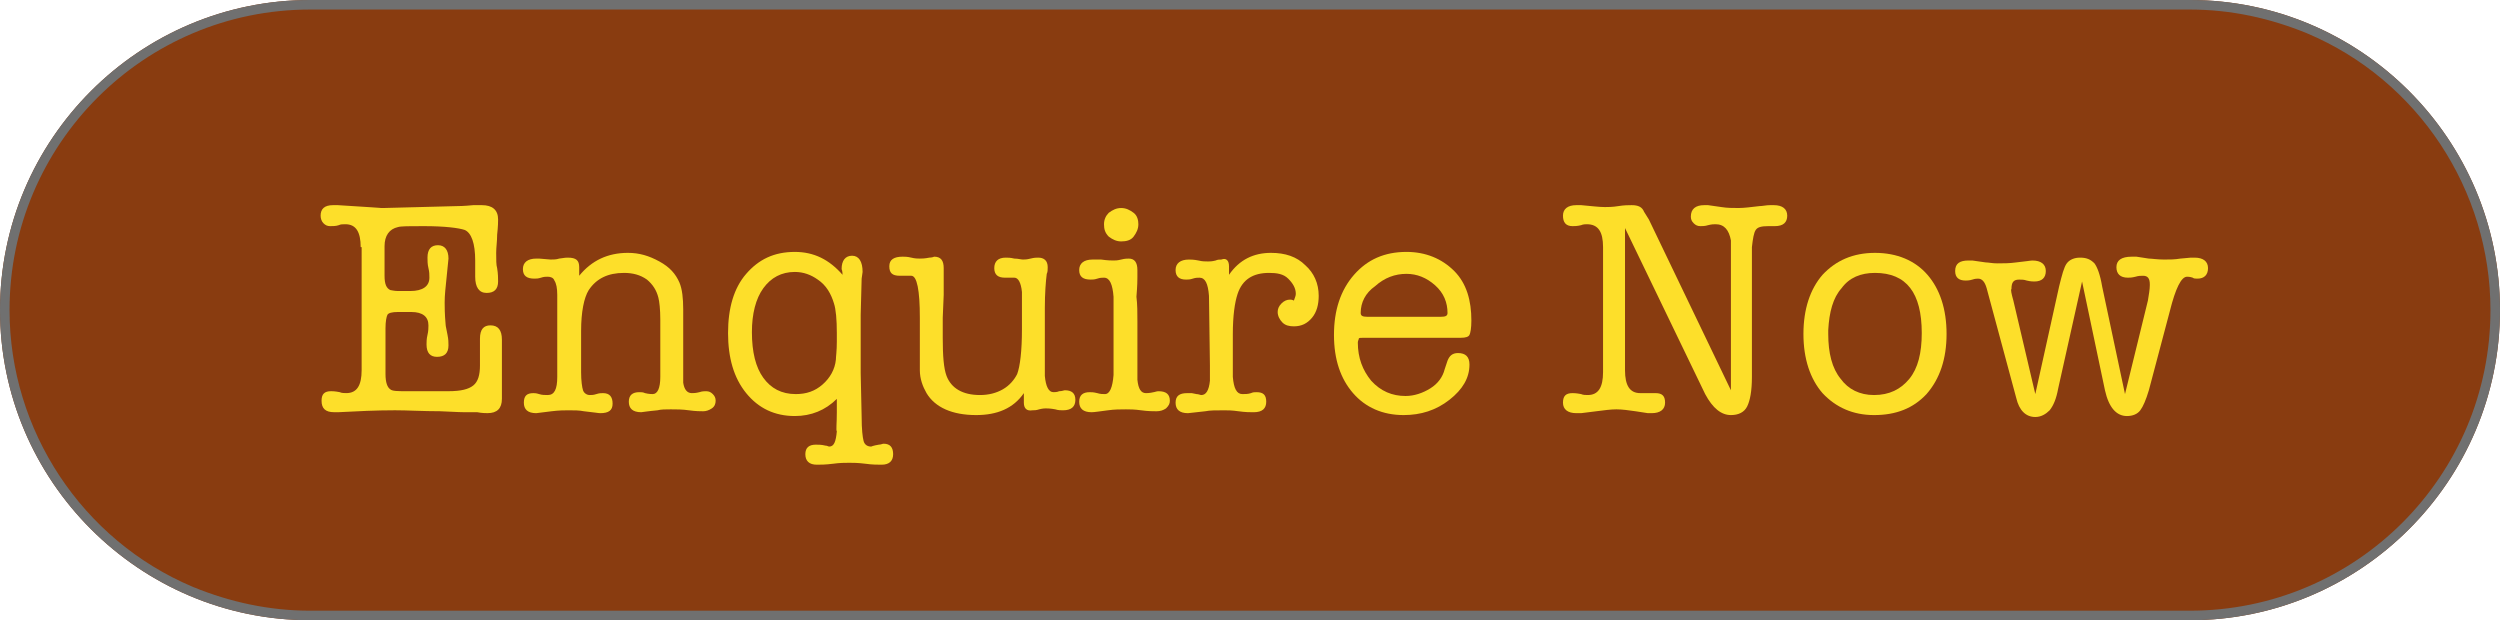 <?xml version="1.0" encoding="utf-8"?>
<!-- Generator: Adobe Illustrator 28.2.0, SVG Export Plug-In . SVG Version: 6.00 Build 0)  -->
<svg version="1.1" id="Layer_1" xmlns="http://www.w3.org/2000/svg" xmlns:xlink="http://www.w3.org/1999/xlink" x="0px" y="0px"
	 viewBox="0 0 262 65" style="enable-background:new 0 0 262 65;" xml:space="preserve">
<style type="text/css">
	.st0{fill:#893C10;}
	.st1{fill:#707070;}
	.st2{enable-background:new    ;}
	.st3{fill:#FDDF2A;}
</style>
<g id="Group_6209" transform="translate(-960 -556)">
	<path id="Rectangle_2272" class="st0" d="M992.5,556h197c17.9,0,32.5,14.6,32.5,32.5l0,0c0,17.9-14.6,32.5-32.5,32.5h-197
		c-17.9,0-32.5-14.6-32.5-32.5l0,0C960,570.6,974.6,556,992.5,556z"/>
	<path id="Rectangle_2272_-_Outline" class="st1" d="M992.5,557c-17.4,0-31.5,14.1-31.5,31.5c0,12.6,7.6,24.1,19.2,29
		c3.9,1.6,8,2.5,12.3,2.5h197c17.4,0,31.5-14.1,31.5-31.5c0-12.6-7.6-24.1-19.2-29c-3.9-1.6-8-2.5-12.3-2.5H992.5 M992.5,556h197
		c17.9,0,32.5,14.6,32.5,32.5s-14.6,32.5-32.5,32.5h-197c-17.9,0-32.5-14.6-32.5-32.5S974.6,556,992.5,556z"/>
	<g class="st2">
		<path class="st3" d="M997.8,581.9c0-1.6-0.5-2.4-1.6-2.4c-0.3,0-0.5,0-0.7,0.1c-0.3,0.1-0.6,0.1-0.9,0.1c-0.3,0-0.5-0.1-0.7-0.3
			c-0.2-0.2-0.3-0.5-0.3-0.8c0-0.7,0.4-1.1,1.3-1.1c0,0,0.2,0,0.5,0c3.2,0.2,4.7,0.3,4.5,0.3h0.3l7.7-0.2c0.1,0,0.7,0,1.7-0.1
			c0.3,0,0.6,0,0.9,0c1.1,0,1.7,0.5,1.7,1.5c0,0.2,0,0.7-0.1,1.6c0,0.7-0.1,1.3-0.1,1.9c0,0.7,0,1.3,0.1,1.6
			c0.1,0.6,0.1,1.1,0.1,1.4c0,0.8-0.4,1.2-1.2,1.2s-1.2-0.6-1.2-1.7v-1.7c0-1.8-0.4-2.9-1.1-3.2c-0.6-0.2-2-0.4-4.3-0.4
			c-1.5,0-2.4,0-2.7,0.1c-0.9,0.2-1.4,0.9-1.4,2v1.4c0,0.2,0,0.4,0,0.7s0,0.5,0,0.6v0.4c0,0.9,0.2,1.3,0.6,1.5
			c0.1,0,0.4,0.1,0.8,0.1h1.3c1.3,0,2-0.5,2-1.4c0-0.3,0-0.6-0.1-1c-0.1-0.4-0.1-0.8-0.1-1.1c0-0.9,0.4-1.3,1.1-1.3s1.1,0.5,1.1,1.4
			c0,0.2-0.1,0.8-0.2,2c-0.1,1-0.2,1.8-0.2,2.6c0,0.4,0,1.2,0.1,2.3c0,0.2,0.1,0.5,0.2,1.1c0.1,0.5,0.1,0.8,0.1,1.1
			c0,0.8-0.4,1.2-1.2,1.2c-0.7,0-1.1-0.4-1.1-1.3c0-0.2,0-0.6,0.1-1c0.1-0.4,0.1-0.8,0.1-1c0-0.9-0.6-1.4-1.8-1.4h-1.4
			c-0.6,0-1,0.1-1.1,0.3s-0.2,0.7-0.2,1.4v2c0,0.3,0,0.8,0,1.4c0,0.7,0,1.2,0,1.4c0,0.9,0.2,1.4,0.5,1.6c0.2,0.2,0.8,0.2,1.7,0.2
			h4.4c1.3,0,2.1-0.2,2.6-0.6c0.5-0.4,0.7-1.1,0.7-2.1c0-0.3,0-0.8,0-1.4c0-0.6,0-1.1,0-1.4c0-1,0.4-1.4,1.1-1.4
			c0.8,0,1.2,0.5,1.2,1.5c0,0.4,0,1,0,1.8c0,0.8,0,1.4,0,1.8c0,0.3,0,0.7,0,1.3c0,0.6,0,1,0,1.3c0,1-0.5,1.5-1.5,1.5
			c-0.2,0-0.6,0-1.1-0.1c-0.3,0-0.7,0-1.4,0c0.1,0-0.7,0-2.5-0.1c-1.8,0-3.4-0.1-4.7-0.1c-2,0-4,0.1-5.9,0.2c-0.1,0-0.2,0-0.3,0
			c-0.1,0-0.2,0-0.2,0c-0.9,0-1.3-0.4-1.3-1.2c0-0.7,0.3-1,1-1c0.1,0,0.4,0,0.9,0.1c0.2,0.1,0.5,0.1,0.7,0.1c1.1,0,1.6-0.8,1.6-2.4
			V581.9z"/>
		<path class="st3" d="M1020.7,584v0.9c1.3-1.6,3-2.4,5.1-2.4c1.2,0,2.2,0.3,3.3,0.9s1.7,1.3,2.1,2.2c0.3,0.7,0.4,1.7,0.4,2.8v6.1
			c0,0.9,0,1.5,0,1.6c0.1,0.7,0.4,1.1,0.9,1.1c0.2,0,0.4,0,0.8-0.1c0.3-0.1,0.5-0.1,0.7-0.1c0.3,0,0.5,0.1,0.7,0.3
			c0.2,0.2,0.3,0.4,0.3,0.7c0,0.3-0.1,0.6-0.4,0.8c-0.3,0.2-0.6,0.3-0.9,0.3c-0.3,0-0.8,0-1.5-0.1c-0.7-0.1-1.3-0.1-1.9-0.1
			c-0.6,0-1,0-1.4,0.1c-1.1,0.1-1.6,0.2-1.7,0.2c-0.9,0-1.3-0.4-1.3-1.1c0-0.7,0.4-1,1.1-1c0.2,0,0.4,0,0.6,0.1
			c0.4,0.1,0.7,0.1,0.8,0.1c0.5,0,0.8-0.6,0.8-1.8v-1.6v-2v-2.4c0-1.1-0.1-1.9-0.2-2.3c-0.2-0.8-0.6-1.4-1.2-1.9
			c-0.7-0.5-1.5-0.7-2.4-0.7c-1.7,0-2.9,0.6-3.7,1.8c-0.5,0.8-0.8,2.3-0.8,4.3v4.3c0,0.9,0.1,1.6,0.2,1.9c0.1,0.3,0.4,0.5,0.7,0.5
			c0.2,0,0.4,0,0.7-0.1c0.3-0.1,0.5-0.1,0.7-0.1c0.7,0,1,0.4,1,1.1c0,0.7-0.4,1-1.3,1c-0.2,0-0.7-0.1-1.7-0.2
			c-0.5-0.1-1-0.1-1.6-0.1c-0.4,0-1,0-1.8,0.1c-0.9,0.1-1.5,0.2-1.6,0.2c-0.9,0-1.3-0.4-1.3-1.1c0-0.7,0.3-1,1-1
			c0.1,0,0.3,0,0.6,0.1c0.3,0.1,0.6,0.1,0.9,0.1c0.7,0,1-0.6,1-1.9v-3.6v-3.9v-1.1c0-0.7-0.1-1.2-0.3-1.5c-0.1-0.3-0.4-0.4-0.7-0.4
			c-0.2,0-0.4,0-0.7,0.1c-0.3,0.1-0.5,0.1-0.7,0.1c-0.8,0-1.2-0.3-1.2-1c0-0.7,0.5-1.1,1.4-1.1c0.1,0,0.2,0,0.3,0l1.2,0.1
			c0.3,0,0.6,0,0.9-0.1c0.6-0.1,0.8-0.1,0.9-0.1C1020.4,583,1020.7,583.3,1020.7,584z"/>
		<path class="st3" d="M1047.7,599.2v-1.4c-1.2,1.2-2.7,1.8-4.4,1.8c-2.1,0-3.8-0.8-5.1-2.4c-1.3-1.6-1.9-3.7-1.9-6.3
			c0-2.6,0.6-4.7,1.9-6.2s2.9-2.3,5.1-2.3c2,0,3.6,0.8,5,2.4c0-0.4-0.1-0.6-0.1-0.6c0-0.9,0.4-1.4,1.1-1.4s1.1,0.6,1.1,1.7l-0.1,0.7
			l-0.1,3.8v6.1l0.1,4.6c0,1.3,0.1,2.1,0.2,2.5c0.1,0.4,0.4,0.6,0.8,0.6c0,0,0.2-0.1,0.8-0.2c0.2,0,0.4-0.1,0.5-0.1
			c0.7,0,1,0.4,1,1.1s-0.4,1.1-1.2,1.1c-0.4,0-1,0-1.7-0.1c-0.8-0.1-1.3-0.1-1.7-0.1c-0.4,0-1,0-1.7,0.1c-0.8,0.1-1.3,0.1-1.7,0.1
			c-0.8,0-1.2-0.4-1.2-1.1c0-0.7,0.4-1,1.1-1c0.3,0,0.6,0,1,0.1c0.2,0,0.3,0.1,0.4,0.1c0.5,0,0.7-0.5,0.8-1.6
			C1047.6,601.1,1047.7,600.4,1047.7,599.2z M1047.7,591.8v-0.9c0-1.4-0.1-2.5-0.3-3.1c-0.3-1-0.8-1.9-1.7-2.5
			c-0.7-0.5-1.5-0.8-2.4-0.8c-1.4,0-2.5,0.6-3.3,1.7s-1.2,2.7-1.2,4.6c0,2.1,0.4,3.7,1.2,4.8s1.9,1.7,3.4,1.7c1.1,0,2-0.3,2.8-1
			c0.8-0.7,1.3-1.6,1.4-2.6C1047.6,593.4,1047.7,592.8,1047.7,591.8z"/>
		<path class="st3" d="M1067.3,598.2v-1c-1.1,1.6-2.8,2.3-5,2.3c-2.5,0-4.3-0.8-5.2-2.3c-0.4-0.7-0.7-1.5-0.7-2.4c0-0.4,0-1.4,0-2.8
			v-2.7c0-2.9-0.3-4.4-0.9-4.4c-0.1,0-0.3,0-0.6,0c-0.3,0-0.5,0-0.6,0c-0.8,0-1.1-0.3-1.1-1c0-0.7,0.5-1,1.4-1c0.2,0,0.5,0,0.9,0.1
			c0.4,0.1,0.7,0.1,0.9,0.1c0.2,0,0.5,0,1-0.1c0.3,0,0.5-0.1,0.5-0.1c0.7,0,1,0.4,1,1.2v0.7v2.1l-0.1,2.4v2.1c0,1.9,0.1,3.2,0.4,4
			c0.5,1.3,1.7,2,3.5,2c0.9,0,1.7-0.2,2.4-0.6c0.7-0.4,1.2-1,1.5-1.6c0.3-0.8,0.5-2.4,0.5-4.7v-1.8c0-1.3,0-2,0-2.1
			c-0.1-1-0.4-1.5-0.8-1.5c-0.2,0-0.4,0-0.6,0h-0.4c-0.7,0-1.1-0.3-1.1-1c0-0.7,0.4-1.1,1.2-1.1c0.2,0,0.5,0,0.9,0.1
			c0.4,0,0.7,0.1,0.9,0.1c0.2,0,0.4,0,0.8-0.1s0.6-0.1,0.8-0.1c0.6,0,1,0.3,1,1c0,0.3,0,0.5-0.1,0.7c-0.1,0.8-0.2,2-0.2,3.6v4.9
			c0,1.3,0,2,0,2.2c0.1,1.1,0.4,1.7,0.9,1.7c0.1,0,0.4,0,0.6-0.1c0.3,0,0.5-0.1,0.6-0.1c0.7,0,1.1,0.3,1.1,1c0,0.7-0.4,1.1-1.3,1.1
			c-0.2,0-0.5,0-0.8-0.1c-0.5-0.1-0.9-0.1-1-0.1c-0.1,0-0.3,0-0.7,0.1c-0.3,0.1-0.5,0.1-0.7,0.1
			C1067.6,599.1,1067.3,598.8,1067.3,598.2z"/>
		<path class="st3" d="M1079.2,589.7v4.2c0,1.1,0,1.7,0,1.9c0.1,1,0.4,1.4,0.9,1.4c0.1,0,0.4,0,0.8-0.1c0.1,0,0.3-0.1,0.5-0.1
			c0.8,0,1.2,0.3,1.2,1c0,0.3-0.1,0.5-0.4,0.8c-0.3,0.2-0.6,0.3-1,0.3c-0.3,0-0.9,0-1.6-0.1c-0.7-0.1-1.2-0.1-1.6-0.1
			c-0.6,0-1.2,0-1.9,0.1c-0.8,0.1-1.4,0.2-1.7,0.2c-0.9,0-1.3-0.4-1.3-1.1c0-0.7,0.4-1,1.1-1c0.2,0,0.4,0,0.8,0.1
			c0.3,0.1,0.6,0.1,0.8,0.1c0.5,0,0.8-0.7,0.9-2c0-0.1,0-1,0-2.8v-2.6c0-1.8,0-2.7,0-2.8c-0.1-1.3-0.4-2-1-2c-0.2,0-0.4,0-0.7,0.1
			s-0.5,0.1-0.7,0.1c-0.8,0-1.2-0.3-1.2-1c0-0.7,0.5-1.1,1.4-1.1c0.4,0,0.7,0,0.9,0c0.7,0.1,1.1,0.1,1.3,0.1c0.2,0,0.4,0,0.8-0.1
			c0.4-0.1,0.6-0.1,0.8-0.1c0.6,0,0.9,0.4,0.9,1.2c0,0.1,0,0.2,0,0.4c0,0.2,0,0.3,0,0.4c0,0.2,0,0.8-0.1,2
			C1079.2,587.9,1079.2,588.8,1079.2,589.7z M1077.5,581.3c-0.5,0-0.9-0.2-1.3-0.5c-0.4-0.4-0.5-0.8-0.5-1.3c0-0.5,0.2-0.9,0.5-1.2
			c0.4-0.3,0.8-0.5,1.3-0.5c0.5,0,0.9,0.2,1.3,0.5c0.4,0.3,0.5,0.8,0.5,1.2c0,0.5-0.2,0.9-0.5,1.3
			C1078.5,581.2,1078,581.3,1077.5,581.3z"/>
		<path class="st3" d="M1088.8,583.9v0.9c1.1-1.6,2.6-2.3,4.4-2.3c1.5,0,2.7,0.4,3.6,1.3c0.9,0.8,1.4,1.9,1.4,3.2
			c0,0.9-0.2,1.7-0.7,2.3c-0.5,0.6-1.1,0.9-1.9,0.9c-0.5,0-0.9-0.1-1.2-0.4c-0.3-0.3-0.5-0.7-0.5-1.1c0-0.3,0.1-0.6,0.4-0.9
			s0.6-0.4,0.9-0.4c0.1,0,0.2,0,0.4,0.1c0.1-0.3,0.2-0.5,0.2-0.7c0-0.6-0.3-1.1-0.8-1.6s-1.2-0.6-2-0.6c-1.7,0-2.8,0.7-3.3,2.2
			c-0.3,0.9-0.5,2.3-0.5,4.2v2.1c0,1.4,0,2.2,0,2.4c0.1,1.2,0.4,1.8,1,1.8c0.3,0,0.6,0,0.9-0.1c0.2-0.1,0.4-0.1,0.6-0.1
			c0.7,0,1,0.3,1,1c0,0.7-0.4,1.1-1.3,1.1h-0.1c-0.3,0-0.8,0-1.5-0.1c-0.7-0.1-1.1-0.1-1.5-0.1c-0.9,0-1.5,0-2,0.1l-1.8,0.2
			c-0.9,0-1.3-0.4-1.3-1.1c0-0.7,0.4-1,1.2-1c0.2,0,0.4,0,0.5,0l0.5,0.1c0.2,0,0.4,0.1,0.5,0.1c0.5,0,0.8-0.5,0.9-1.5v-1.6l-0.1-7.3
			c-0.1-1.3-0.4-1.9-1-1.9c-0.2,0-0.4,0-0.7,0.1c-0.3,0.1-0.5,0.1-0.7,0.1c-0.7,0-1.1-0.3-1.1-1c0-0.7,0.5-1.1,1.4-1.1
			c0.2,0,0.5,0,1,0.1c0.4,0.1,0.7,0.1,1,0.1c0.2,0,0.4,0,0.8-0.1c0.2-0.1,0.4-0.1,0.6-0.1C1088.5,583,1088.8,583.3,1088.8,583.9z"/>
		<path class="st3" d="M1114.2,589.6c0,0.8-0.1,1.3-0.2,1.5c-0.1,0.2-0.4,0.3-0.9,0.3h-10.2c-0.3,0-0.5,0-0.5,0.1s-0.1,0.2-0.1,0.4
			c0,1.6,0.5,2.9,1.4,4c1,1.1,2.2,1.6,3.6,1.6c0.9,0,1.8-0.3,2.6-0.8c0.8-0.5,1.3-1.2,1.5-2l0.3-0.9c0.2-0.5,0.5-0.8,1.1-0.8
			c0.8,0,1.2,0.4,1.2,1.2c0,1.4-0.7,2.6-2.1,3.7s-3,1.6-4.8,1.6c-2.2,0-4-0.8-5.3-2.3s-2-3.5-2-6.1c0-2.6,0.7-4.7,2.1-6.3
			c1.4-1.6,3.2-2.4,5.5-2.4c2,0,3.7,0.7,5,2S1114.2,587.5,1114.2,589.6z M1102.6,588.8c0,0.3,0.2,0.4,0.7,0.4h7.7
			c0.5,0,0.7-0.1,0.7-0.4c0-1.1-0.4-2.1-1.3-2.9c-0.9-0.8-1.9-1.2-3-1.2c-1.2,0-2.3,0.4-3.3,1.3
			C1103.1,586.7,1102.6,587.7,1102.6,588.8z"/>
		<path class="st3" d="M1132.8,579l8.6,17.9V584c0-1.7,0-2.6,0-2.8c-0.2-1.1-0.7-1.7-1.6-1.7c-0.2,0-0.4,0-0.8,0.1
			c-0.3,0.1-0.6,0.1-0.8,0.1c-0.3,0-0.5-0.1-0.7-0.3c-0.2-0.2-0.3-0.4-0.3-0.7c0-0.8,0.5-1.2,1.4-1.2c0.2,0,0.3,0,0.4,0l1.4,0.2
			c0.6,0.1,1.2,0.1,1.8,0.1c0.6,0,1.3-0.1,2.2-0.2c0.3,0,0.7-0.1,1.1-0.1c0,0,0.1,0,0.2,0c0.1,0,0.2,0,0.2,0c0.9,0,1.4,0.4,1.4,1.1
			c0,0.7-0.4,1.1-1.3,1.1c-0.2,0-0.3,0-0.4,0h-0.3c-0.7,0-1.1,0.1-1.3,0.4c-0.2,0.3-0.3,0.9-0.4,1.8v1.8v3.3v8.5
			c0,1.5-0.2,2.5-0.5,3.1s-0.9,0.9-1.7,0.9c-1,0-1.9-0.7-2.7-2.2l-8.4-17.4v14.9c0,1.6,0.5,2.4,1.6,2.4c0.2,0,0.4,0,0.8,0
			c0.3,0,0.6,0,0.8,0c0.7,0,1,0.3,1,1c0,0.7-0.5,1.1-1.4,1.1c0,0-0.1,0-0.2,0c-0.1,0-0.2,0-0.2,0l-1.3-0.2c-0.7-0.1-1.4-0.2-2-0.2
			c-0.6,0-1.3,0.1-2.1,0.2l-1.6,0.2c0,0-0.1,0-0.2,0c-0.1,0-0.2,0-0.3,0c-0.9,0-1.4-0.4-1.4-1.1c0-0.7,0.3-1,1-1
			c0.1,0,0.4,0,0.9,0.1c0.2,0.1,0.5,0.1,0.7,0.1c1.1,0,1.6-0.8,1.6-2.4v-2.2v-2.8V587v-5.1c0-1.6-0.5-2.4-1.7-2.4
			c-0.1,0-0.4,0-0.6,0.1c-0.4,0.1-0.7,0.1-0.9,0.1c-0.7,0-1-0.4-1-1.1c0-0.7,0.5-1.1,1.4-1.1c0.1,0,0.3,0,0.5,0
			c1.1,0.1,1.9,0.2,2.5,0.2c0.3,0,0.8,0,1.4-0.1s1.1-0.1,1.4-0.1c0.7,0,1.1,0.2,1.3,0.7L1132.8,579z"/>
		<path class="st3" d="M1156.4,599.5c-2.2,0-4-0.8-5.4-2.3c-1.3-1.5-2-3.6-2-6.2s0.7-4.7,2-6.2c1.4-1.5,3.2-2.3,5.5-2.3
			c2.3,0,4.2,0.8,5.5,2.3c1.3,1.5,2,3.6,2,6.2s-0.7,4.7-2.1,6.3C1160.5,598.8,1158.7,599.5,1156.4,599.5z M1156.5,584.6
			c-1.5,0-2.7,0.5-3.5,1.6c-0.9,1-1.3,2.5-1.4,4.4v0.4c0,2,0.4,3.6,1.3,4.7c0.8,1.1,2,1.7,3.5,1.7c1.6,0,2.8-0.6,3.7-1.7
			c0.9-1.1,1.3-2.7,1.3-4.8C1161.4,586.7,1159.8,584.6,1156.5,584.6z"/>
		<path class="st3" d="M1171,587.5l2.3,9.8l2.5-11.3c0.3-1.2,0.5-2,0.8-2.4c0.3-0.4,0.8-0.6,1.4-0.6c0.7,0,1.1,0.2,1.5,0.6
			c0.3,0.4,0.6,1.2,0.8,2.4l2.4,11.3l2.4-9.8c0.1-0.6,0.2-1.2,0.2-1.6v-0.1c0-0.6-0.2-0.9-0.7-0.9c-0.2,0-0.5,0-0.8,0.1
			c-0.4,0.1-0.6,0.1-0.8,0.1c-0.8,0-1.2-0.4-1.2-1.1c0-0.7,0.5-1.1,1.6-1.1c0.1,0,0.3,0,0.5,0l1.3,0.2c0.3,0,0.9,0.1,1.6,0.1
			c0.6,0,1.1,0,1.7-0.1l1.1-0.1c0.1,0,0.2,0,0.4,0c0.9,0,1.4,0.4,1.4,1.1c0,0.7-0.4,1.1-1.1,1.1c-0.2,0-0.4,0-0.5-0.1
			c-0.3-0.1-0.5-0.1-0.6-0.1c-0.6,0-1.2,1.2-1.8,3.6l-2.2,8.3c-0.3,1-0.6,1.7-0.9,2.1c-0.3,0.4-0.8,0.6-1.4,0.6
			c-1.1,0-1.9-0.9-2.3-2.7l-2.4-11.4l-2.5,11.2c-0.2,1.1-0.5,1.8-0.9,2.3c-0.4,0.4-0.9,0.7-1.5,0.7c-1,0-1.7-0.7-2-2l-3.1-11.5
			c-0.2-0.7-0.5-1-0.9-1c-0.1,0-0.3,0-0.6,0.1c-0.3,0.1-0.6,0.1-0.7,0.1c-0.7,0-1.1-0.3-1.1-1c0-0.8,0.5-1.1,1.4-1.1
			c0.2,0,0.3,0,0.4,0l1.4,0.2c0.3,0,0.7,0.1,1.2,0.1c0.6,0,1.3,0,2-0.1c1-0.1,1.5-0.2,1.7-0.2c0.9,0,1.4,0.4,1.4,1.1
			c0,0.7-0.4,1.1-1.2,1.1c-0.1,0-0.4,0-0.8-0.1c-0.3-0.1-0.5-0.1-0.8-0.1c-0.6,0-0.8,0.3-0.8,1
			C1170.7,586.3,1170.8,586.8,1171,587.5z"/>
	</g>
</g>
</svg>
